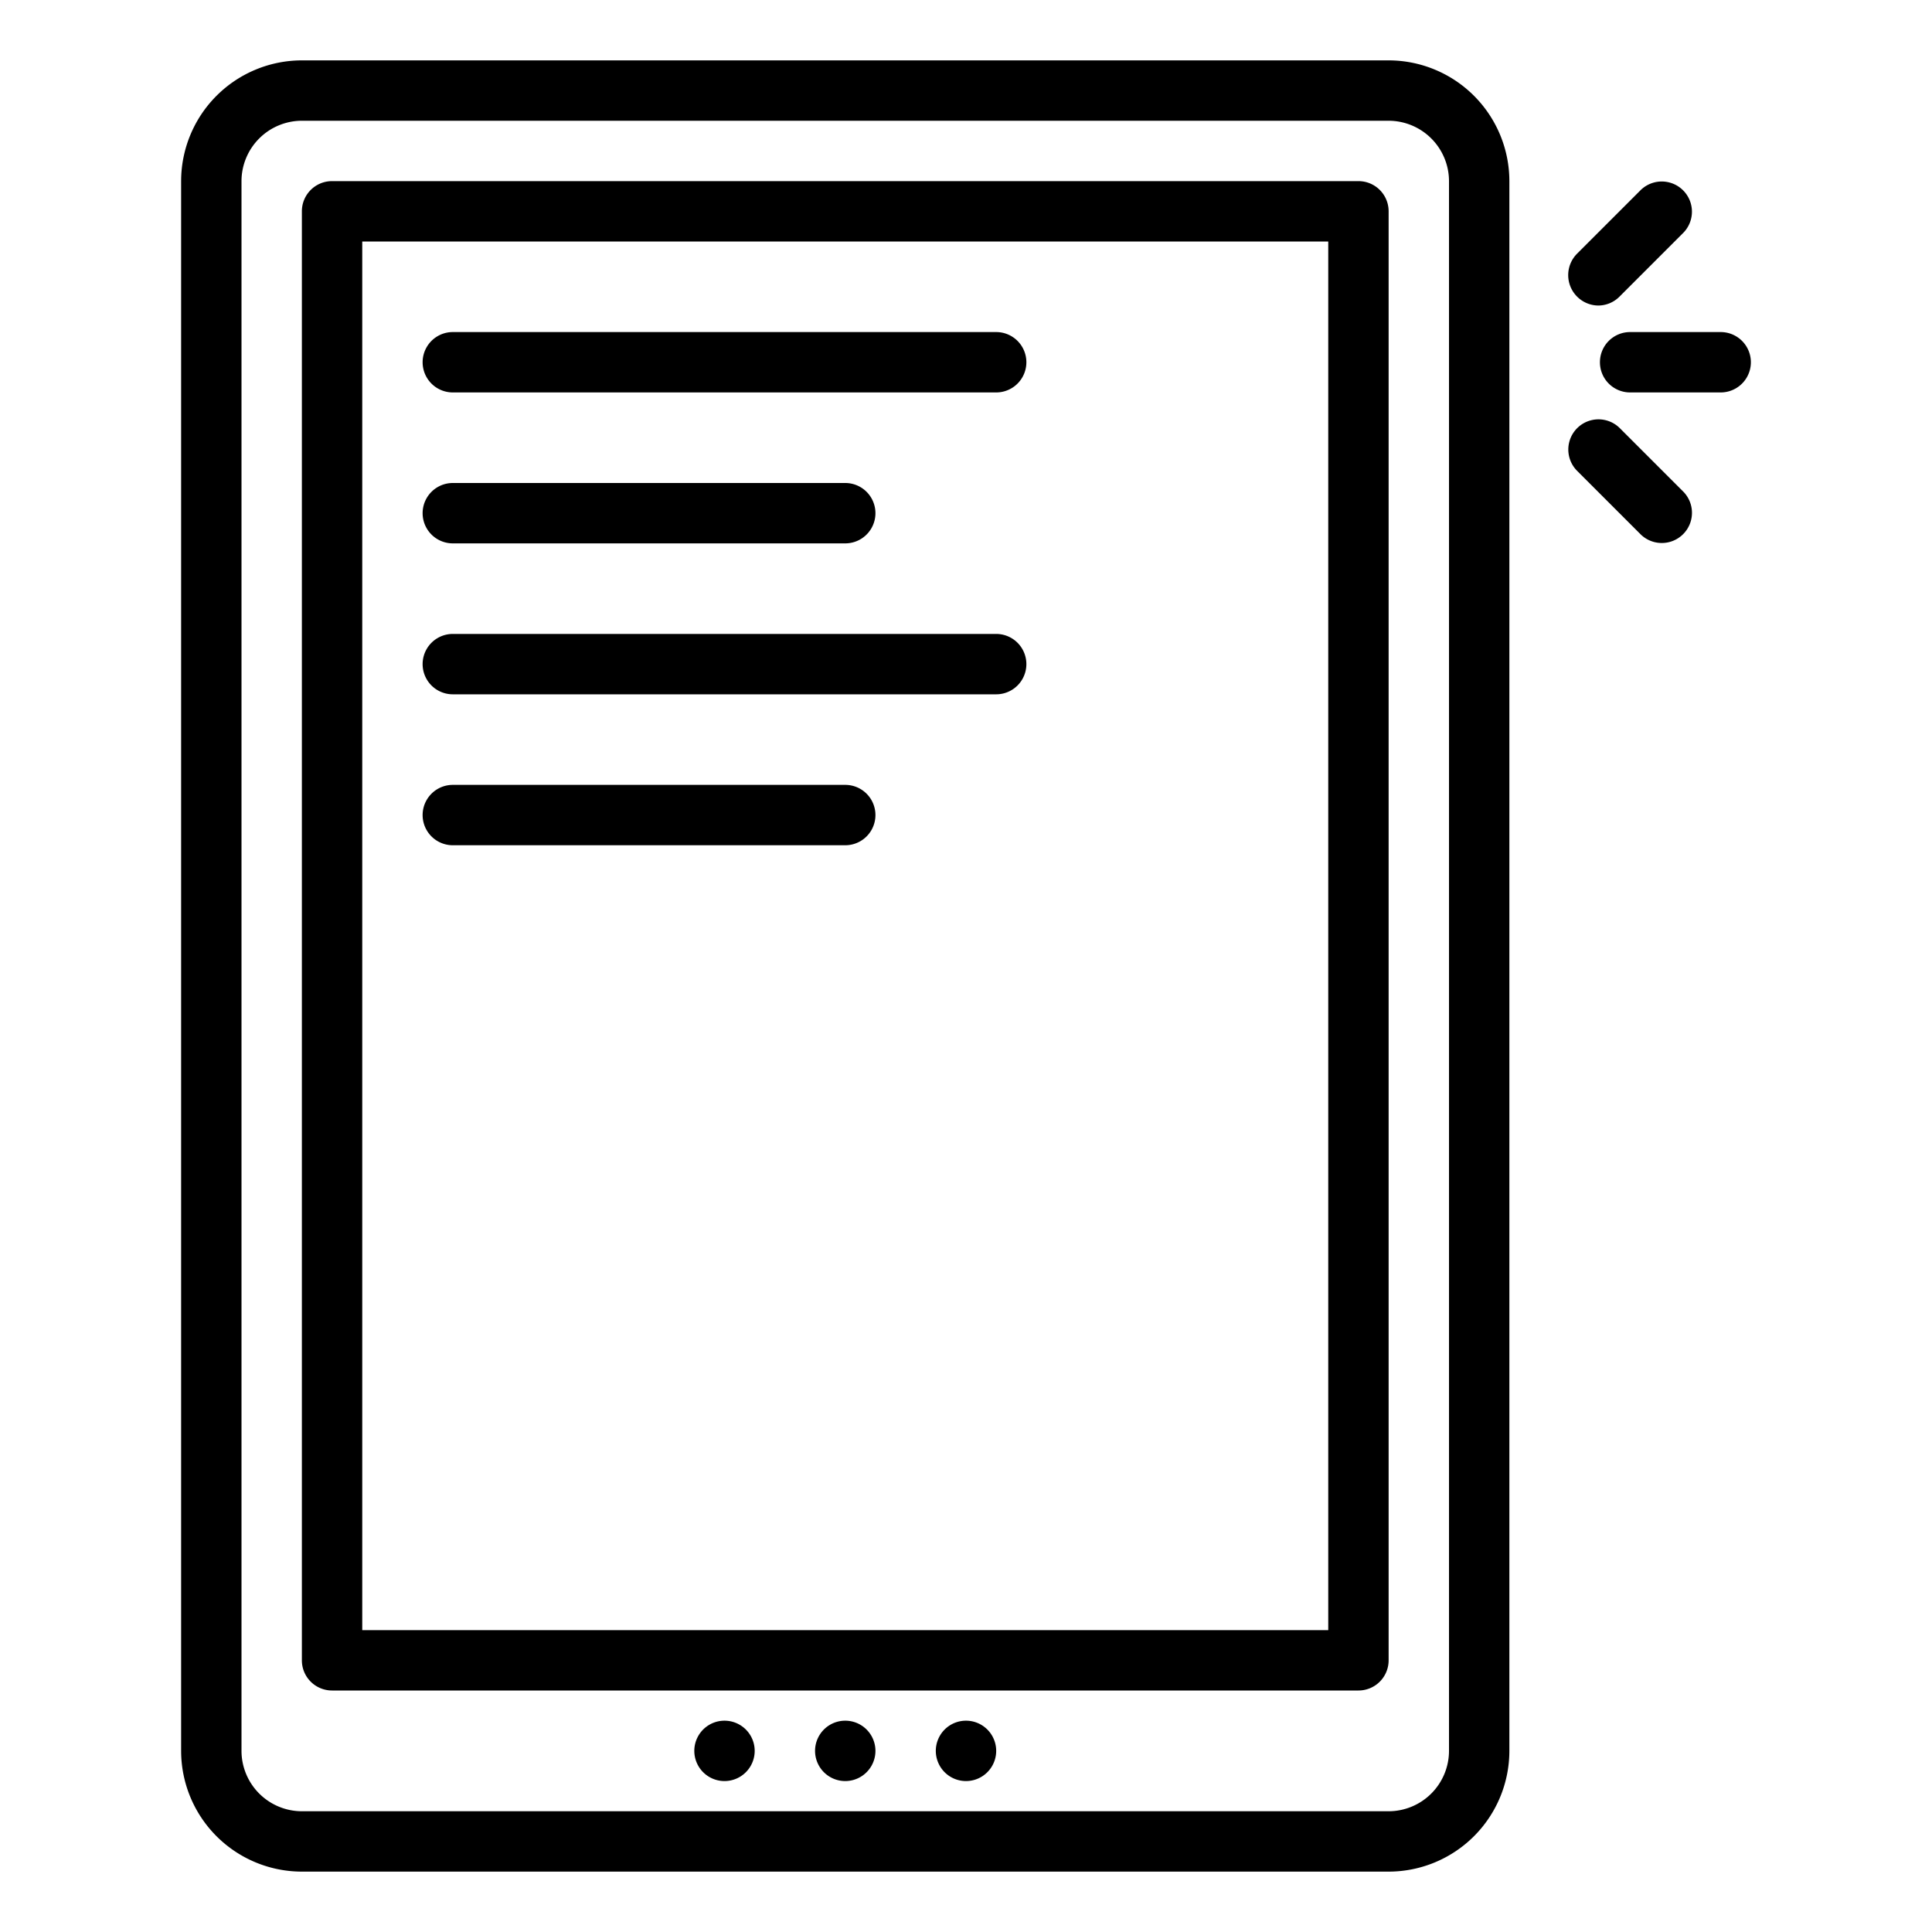 <?xml version="1.0" encoding="UTF-8"?> <svg xmlns="http://www.w3.org/2000/svg" height="512" viewBox="0 0 64 64" width="512"><path d="m10 62h36a4.004 4.004 0 0 0 4-4v-52a4.004 4.004 0 0 0 -4-4h-36a4.004 4.004 0 0 0 -4 4v52a4.004 4.004 0 0 0 4 4zm-2-56a2.003 2.003 0 0 1 2-2h36a2.003 2.003 0 0 1 2 2v52a2.003 2.003 0 0 1 -2 2h-36a2.003 2.003 0 0 1 -2-2z"></path><path d="m11 56h34a.999.999 0 0 0 1-1v-48a.999.999 0 0 0 -1-1h-34a.999.999 0 0 0 -1 1v48a.999.999 0 0 0 1 1zm1-48h32v46h-32z"></path><path d="m28 57a1 1 0 0 0 0 2 1 1 0 0 0 0-2z"></path><path d="m24 57a1 1 0 0 0 0 2 1 1 0 0 0 0-2z"></path><path d="m32 57a1 1 0 0 0 0 2 1 1 0 0 0 0-2z"></path><path d="m33 11h-18a1 1 0 0 0 0 2h18a1 1 0 0 0 0-2z"></path><path d="m15 18h13a1 1 0 0 0 0-2h-13a1 1 0 0 0 0 2z"></path><path d="m33 21h-18a1 1 0 0 0 0 2h18a1 1 0 0 0 0-2z"></path><path d="m28 26h-13a1 1 0 0 0 0 2h13a1 1 0 0 0 0-2z"></path><path d="m53 12a.999.999 0 0 0 1 1h3a1 1 0 0 0 0-2h-3a.999.999 0 0 0 -1 1z"></path><path d="m52.939 10.121a.997.997 0 0 0 .707-.293l2.121-2.121a1 1 0 0 0 -1.414-1.414l-2.121 2.121a1.007 1.007 0 0 0 .707 1.707z"></path><path d="m54.354 17.707a1 1 0 0 0 1.414-1.414l-2.121-2.121a1 1 0 0 0 -1.414 1.414z"></path></svg> 